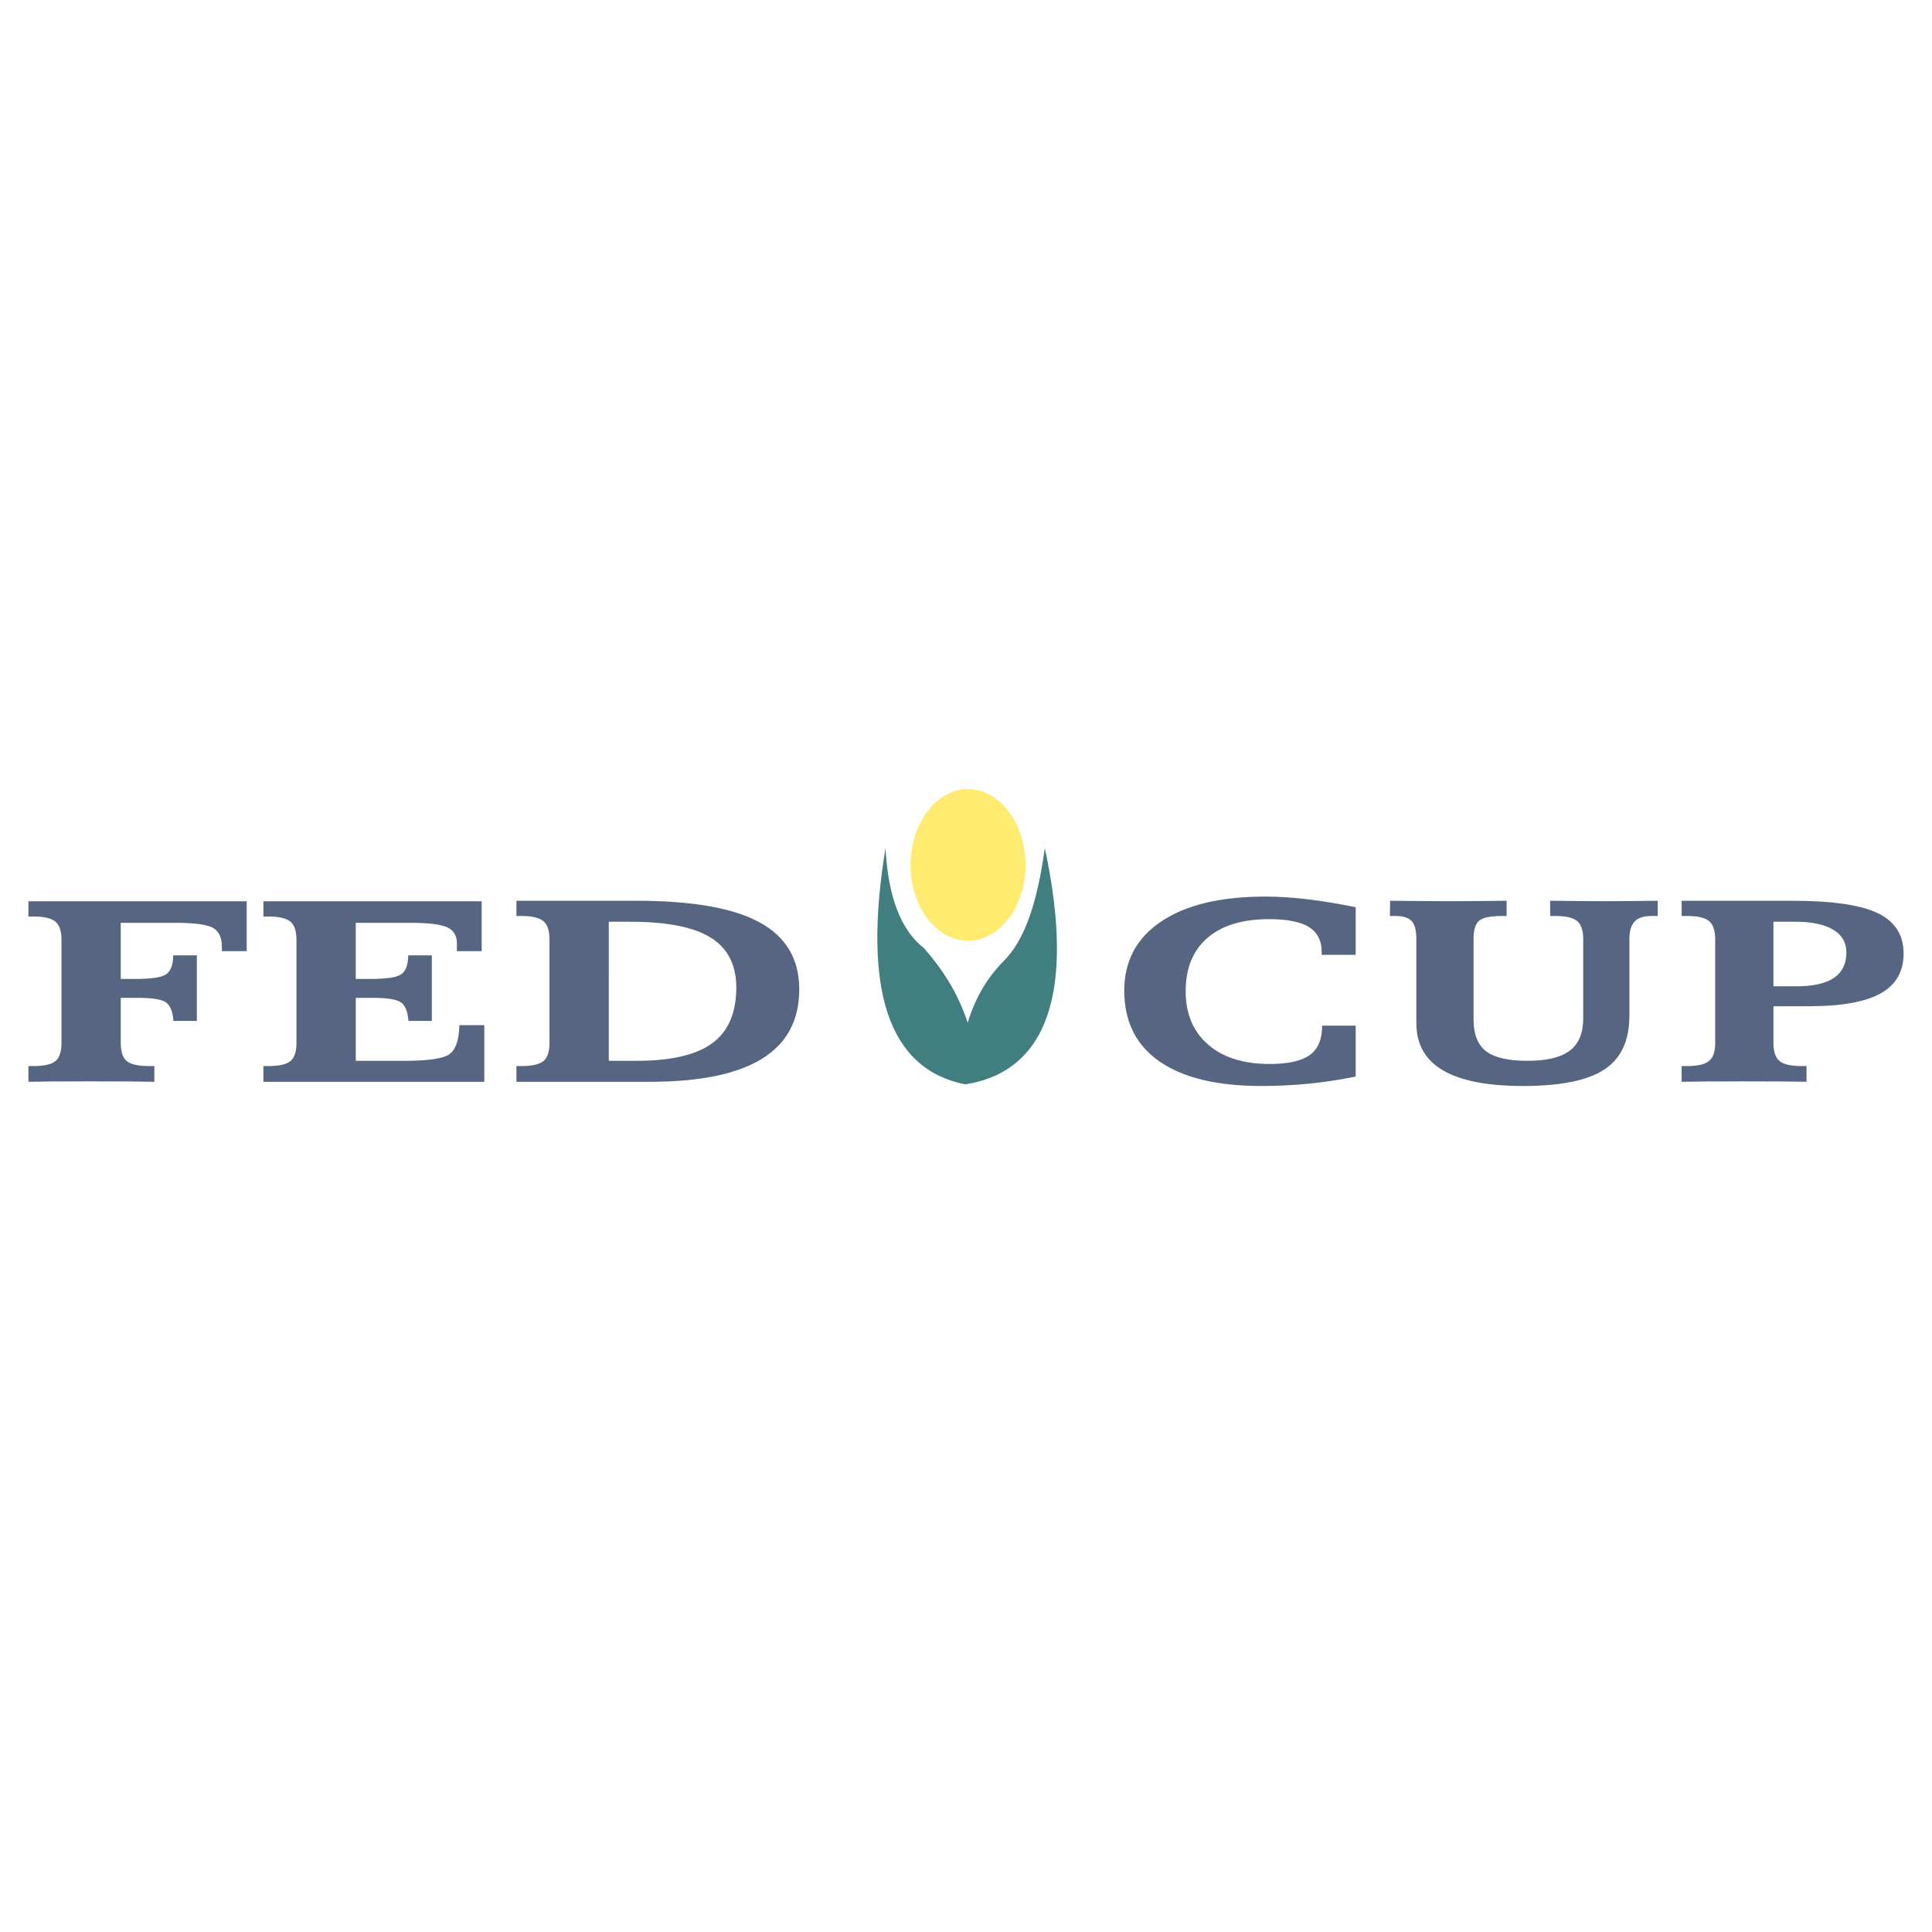 <?xml version="1.0" encoding="utf-8"?>
<!-- Generator: Adobe Illustrator 13.0.0, SVG Export Plug-In . SVG Version: 6.00 Build 14948)  -->
<!DOCTYPE svg PUBLIC "-//W3C//DTD SVG 1.0//EN" "http://www.w3.org/TR/2001/REC-SVG-20010904/DTD/svg10.dtd">
<svg version="1.0" id="Layer_1" xmlns="http://www.w3.org/2000/svg" xmlns:xlink="http://www.w3.org/1999/xlink" x="0px" y="0px"
	 width="192.756px" height="192.756px" viewBox="0 0 192.756 192.756" enable-background="new 0 0 192.756 192.756"
	 xml:space="preserve">
<g>
	<polygon fill-rule="evenodd" clip-rule="evenodd" fill="#FFFFFF" points="0,0 192.756,0 192.756,192.756 0,192.756 0,0 	"/>
	<path fill-rule="evenodd" clip-rule="evenodd" fill="#FEEB6F" d="M96.576,78.736c0.564,0,1.108,0.108,1.624,0.31
		c0.207,1.979,1.249,3.219,1.824,4.872c0.342,0.706,0.528,1.561,0.528,2.379c0,2.621-1.786,4.758-3.976,4.758
		S92.6,88.917,92.6,86.296c0-0.818,0.187-1.673,0.528-2.379c0.604-1.668,1.595-2.811,1.89-4.897
		C95.514,78.834,96.036,78.736,96.576,78.736L96.576,78.736z"/>
	<path fill-rule="evenodd" clip-rule="evenodd" fill="#566581" d="M2.834,89.922h21.779v4.974h-2.476v-0.443
		c0-0.928-0.302-1.558-0.905-1.888c-0.604-0.331-1.856-0.496-3.757-0.496h-5.427v5.601h1.515c1.543,0,2.545-0.152,3.006-0.46
		c0.461-0.307,0.7-0.938,0.714-1.896h2.356v6.545h-2.334c-0.072-0.947-0.328-1.568-0.768-1.863c-0.44-0.293-1.368-0.441-2.782-0.441
		h-1.707v4.49c0,0.9,0.206,1.512,0.618,1.834c0.413,0.322,1.139,0.482,2.178,0.482h0.555v1.57c-0.757-0.016-1.574-0.025-2.451-0.033
		c-0.878-0.006-2.194-0.01-3.949-0.01c-1.713,0-2.99,0.004-3.832,0.01c-0.842,0.008-1.619,0.018-2.333,0.033v-1.57h0.511
		c1.036,0,1.759-0.16,2.17-0.482c0.411-0.322,0.618-0.934,0.618-1.834v-10.31c0-0.864-0.207-1.461-0.618-1.794
		c-0.412-0.333-1.135-0.5-2.17-0.5H2.834V89.922L2.834,89.922z"/>
	<path fill-rule="evenodd" clip-rule="evenodd" fill="#566581" d="M26.279,89.922h21.779v4.974h-2.476v-0.802
		c0-0.759-0.326-1.287-0.979-1.582c-0.653-0.295-1.881-0.443-3.683-0.443h-5.426v5.601h1.529c1.537,0,2.535-0.152,2.995-0.46
		c0.459-0.307,0.696-0.938,0.711-1.896h2.355v6.545H40.75c-0.072-0.947-0.327-1.568-0.765-1.863
		c-0.438-0.293-1.361-0.441-2.768-0.441h-1.723v6.283h4.933c2.329,0,3.802-0.223,4.42-0.668c0.618-0.447,0.948-1.41,0.991-2.893
		h2.481v5.654H26.279v-1.57h0.51c1.036,0,1.759-0.16,2.17-0.482c0.411-0.32,0.617-0.932,0.617-1.832V93.735
		c0-0.864-0.206-1.461-0.617-1.794c-0.412-0.333-1.135-0.5-2.17-0.5h-0.51V89.922L26.279,89.922z"/>
	<path fill-rule="evenodd" clip-rule="evenodd" fill="#566581" d="M62.916,91.964c3.643,0,6.311,0.53,8.004,1.589
		c1.693,1.061,2.54,2.721,2.54,4.982c0,2.52-0.797,4.367-2.391,5.541c-1.593,1.176-4.105,1.762-7.535,1.762h-2.796V91.964H62.916
		L62.916,91.964z M51.524,91.388h0.511c1.035,0,1.758,0.17,2.17,0.509c0.412,0.339,0.618,0.948,0.618,1.828v10.33
		c0,0.883-0.206,1.488-0.618,1.816c-0.412,0.326-1.135,0.49-2.17,0.49h-0.511v1.57h13.312c4.975,0,8.704-0.766,11.185-2.295
		c2.48-1.529,3.721-3.84,3.721-6.93c0-3.016-1.318-5.244-3.956-6.681c-2.637-1.437-6.722-2.156-12.252-2.156h-12.01V91.388
		L51.524,91.388z"/>
	<path fill-rule="evenodd" clip-rule="evenodd" fill="#566581" d="M135.256,90.513v4.75h-3.388V94.99
		c0-1.13-0.421-1.961-1.261-2.492c-0.84-0.53-2.17-0.795-3.991-0.795c-2.654,0-4.705,0.625-6.152,1.875s-2.17,3.019-2.17,5.308
		c0,2.26,0.744,4.035,2.233,5.328s3.533,1.939,6.132,1.939c1.863,0,3.204-0.297,4.022-0.893c0.819-0.594,1.229-1.57,1.229-2.93
		h3.346v5.078c-1.564,0.322-3.129,0.559-4.693,0.713c-1.564,0.152-3.137,0.229-4.715,0.229c-4.426,0-7.812-0.814-10.159-2.443
		s-3.521-3.99-3.521-7.08c0-2.948,1.233-5.248,3.7-6.899s5.927-2.476,10.382-2.476c1.296,0,2.691,0.089,4.186,0.266
		S133.537,90.16,135.256,90.513L135.256,90.513z"/>
	<path fill-rule="evenodd" clip-rule="evenodd" fill="#566581" d="M138.691,89.87c1.619,0.014,2.838,0.025,3.655,0.031
		c0.816,0.007,1.556,0.011,2.219,0.011c0.704,0,1.472-0.003,2.304-0.011c0.831-0.006,1.979-0.017,3.444-0.031v1.519h-0.504
		c-1.093,0-1.831,0.152-2.217,0.457c-0.386,0.304-0.577,0.923-0.577,1.856v7.979c0,1.5,0.417,2.566,1.251,3.203
		c0.835,0.637,2.213,0.955,4.136,0.955c1.921,0,3.327-0.34,4.218-1.02c0.892-0.678,1.337-1.746,1.337-3.203v-7.915
		c0-0.877-0.204-1.481-0.613-1.813s-1.128-0.499-2.156-0.499h-0.528V89.87c0.056,0,0.142,0,0.254,0
		c2.318,0.028,4.044,0.042,5.176,0.042c0.637,0,1.322-0.003,2.058-0.011c0.734-0.006,1.816-0.017,3.245-0.031v1.519h-0.659
		c-0.752,0-1.301,0.184-1.648,0.552c-0.347,0.368-0.52,0.955-0.52,1.76v7.639c0,2.484-0.835,4.273-2.504,5.369
		c-1.669,1.094-4.37,1.641-8.103,1.641c-3.551,0-6.212-0.518-7.987-1.557c-1.775-1.037-2.662-2.607-2.662-4.711v-8.381
		c0-0.877-0.158-1.481-0.475-1.813c-0.317-0.332-0.863-0.499-1.637-0.499h-0.527L138.691,89.87L138.691,89.87z"/>
	<path fill-rule="evenodd" clip-rule="evenodd" fill="#566581" d="M179.15,91.964c1.618,0,2.866,0.264,3.746,0.79
		c0.878,0.526,1.318,1.28,1.318,2.262c0,1.137-0.415,1.985-1.245,2.547c-0.829,0.561-2.074,0.84-3.734,0.84h-2.298v-6.438H179.15
		L179.15,91.964z M167.776,91.388h0.572c1.031,0,1.752,0.168,2.163,0.505c0.409,0.337,0.615,0.95,0.615,1.838v10.323
		c0,0.875-0.209,1.479-0.626,1.809c-0.417,0.332-1.135,0.498-2.152,0.498h-0.572v1.57c0.734-0.014,1.531-0.025,2.394-0.031
		c0.861-0.008,2.147-0.012,3.857-0.012c1.694,0,2.969,0.004,3.824,0.012c0.854,0.006,1.65,0.018,2.385,0.031v-1.57h-0.511
		c-1.036,0-1.76-0.166-2.171-0.498c-0.412-0.33-0.617-0.934-0.617-1.809v-3.662h3.551c3.235,0,5.617-0.426,7.144-1.279
		c1.526-0.852,2.289-2.179,2.289-3.982c0-1.859-0.859-3.201-2.577-4.025c-1.718-0.824-4.548-1.236-8.491-1.236h-11.076V91.388
		L167.776,91.388z"/>
	<path fill-rule="evenodd" clip-rule="evenodd" fill="#417E80" d="M104.24,84.605c-0.771,5.64-2.052,9.228-4.103,11.28
		c-1.538,1.538-2.819,3.587-3.588,6.151c-1.026-3.078-2.563-5.383-4.358-7.433c-2.307-1.795-3.588-5.127-3.845-9.999
		c-2.307,14.1,0.257,22.045,7.947,23.584C104.495,106.908,107.315,98.959,104.24,84.605L104.24,84.605z"/>
	<path fill-rule="evenodd" clip-rule="evenodd" fill="#FEEB6F" d="M96.576,78.736c3.159,0,5.736,3.396,5.736,7.561
		c0,4.164-2.577,7.561-5.736,7.561c-3.159,0-5.736-3.396-5.736-7.561C90.84,82.132,93.417,78.736,96.576,78.736L96.576,78.736z"/>
</g>
</svg>
